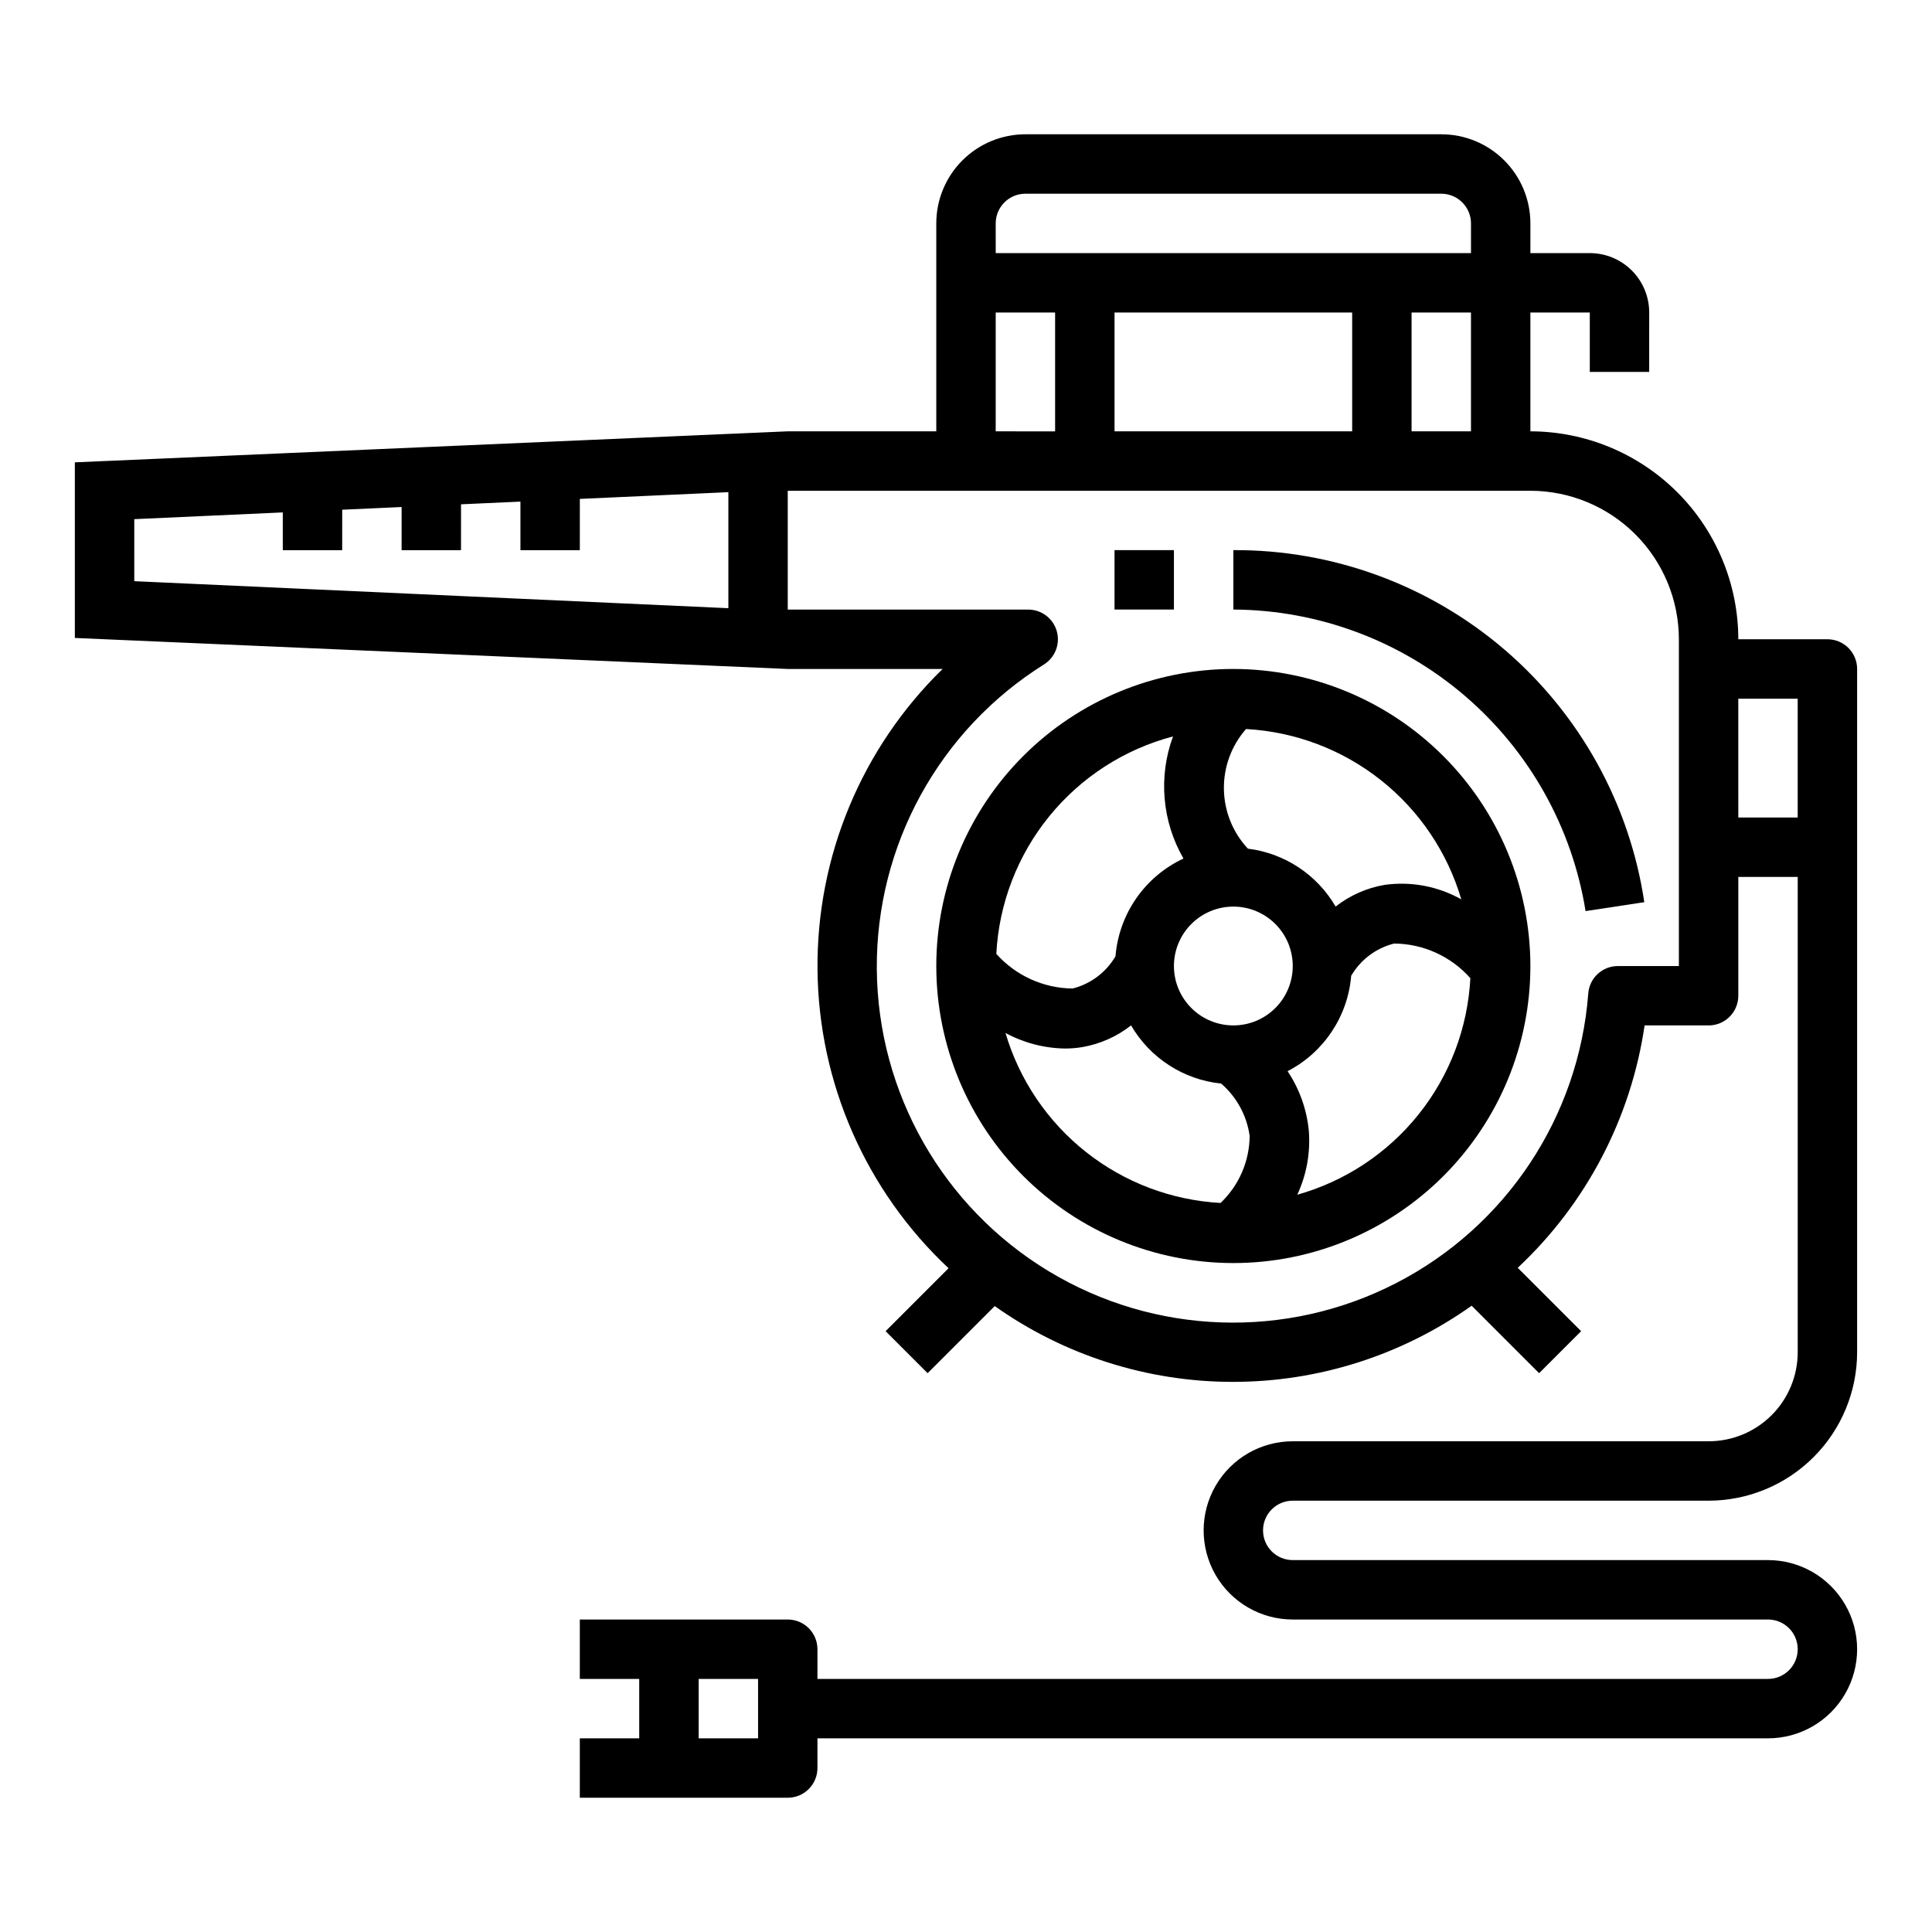 <?xml version="1.0" encoding="UTF-8"?>
<!-- Uploaded to: ICON Repo, www.svgrepo.com, Generator: ICON Repo Mixer Tools -->
<svg fill="#000000" width="800px" height="800px" version="1.1" viewBox="144 144 512 512" xmlns="http://www.w3.org/2000/svg">
 <g>
  <path d="m470.85 321.28c-20.879 0-40.902 8.293-55.664 23.059-14.762 14.762-23.059 34.785-23.059 55.664 0 20.875 8.297 40.898 23.059 55.664 14.762 14.762 34.785 23.055 55.664 23.055s40.898-8.293 55.664-23.055c14.762-14.766 23.055-34.789 23.055-55.664-0.023-20.871-8.324-40.883-23.082-55.641s-34.766-23.059-55.637-23.082zm60.41 61.055c-6.176-3.469-13.32-4.816-20.336-3.832-4.731 0.812-9.191 2.785-12.973 5.746-4.922-8.465-13.52-14.145-23.238-15.344-4.004-4.277-6.273-9.895-6.363-15.754-0.094-5.863 1.996-11.547 5.859-15.953 13.008 0.707 25.477 5.426 35.695 13.508 10.215 8.086 17.676 19.133 21.355 31.629zm-60.41 33.41c-4.176 0-8.18-1.66-11.133-4.609-2.953-2.953-4.613-6.957-4.613-11.133s1.66-8.18 4.613-11.133c2.953-2.953 6.957-4.613 11.133-4.613 4.176 0 8.18 1.66 11.133 4.613 2.953 2.953 4.609 6.957 4.609 11.133s-1.656 8.18-4.609 11.133c-2.953 2.949-6.957 4.609-11.133 4.609zm-15.988-76.586c-3.926 10.664-2.91 22.52 2.769 32.359-5.019 2.344-9.332 5.973-12.496 10.523-3.164 4.551-5.066 9.855-5.516 15.379-2.488 4.262-6.586 7.344-11.375 8.547-7.727-0.082-15.059-3.414-20.207-9.18 0.691-13.328 5.598-26.09 14.016-36.449 8.414-10.359 19.902-17.773 32.809-21.18zm-44.398 78.586c4.84 2.625 10.238 4.039 15.742 4.125 1.539 0.004 3.074-0.121 4.59-0.371 4.727-0.816 9.176-2.793 12.949-5.754 5.039 8.66 13.914 14.387 23.879 15.414 4.113 3.555 6.797 8.484 7.547 13.871-0.051 6.723-2.836 13.137-7.715 17.766-12.988-0.711-25.438-5.422-35.641-13.488-10.203-8.062-17.664-19.09-21.352-31.562zm77.328 42.871c2.453-5.266 3.508-11.07 3.066-16.863-0.527-5.68-2.465-11.141-5.633-15.883 9.594-4.957 15.965-14.508 16.852-25.27 2.488-4.266 6.59-7.348 11.375-8.551 7.734 0.051 15.082 3.391 20.207 9.18-0.68 13.16-5.469 25.781-13.699 36.074-8.227 10.297-19.48 17.75-32.168 21.312z"/>
  <path d="m470.85 289.79v15.746c22.5 0.113 44.23 8.211 61.324 22.844 17.094 14.633 28.441 34.855 32.02 57.07l15.562-2.363 0.004 0.004c-3.906-26.047-17.066-49.812-37.066-66.949-20.004-17.133-45.508-26.488-71.844-26.352z"/>
  <path d="m628.29 313.41h-23.617c-0.02-14.609-5.832-28.613-16.16-38.945-10.332-10.328-24.336-16.141-38.945-16.16v-31.488h15.742v15.742h15.742l0.004-15.742c0-4.176-1.66-8.18-4.609-11.133-2.953-2.949-6.957-4.609-11.133-4.609h-15.746v-7.871c0-6.266-2.488-12.273-6.918-16.699-4.426-4.43-10.434-6.918-16.699-6.918h-110.21c-6.262 0-12.27 2.488-16.699 6.918-4.43 4.426-6.918 10.434-6.918 16.699v55.105l-39.359-0.004-188.93 8.219v46.539l188.93 8.219h41.039c-21.477 20.941-33.457 49.75-33.156 79.742 0.297 29.992 12.844 58.559 34.73 79.07l-16.68 16.68 11.133 11.133 17.781-17.781-0.004-0.004c18.48 13.086 40.57 20.109 63.215 20.09 22.641-0.016 44.719-7.07 63.18-20.184l17.879 17.879 11.133-11.133-16.801-16.793c18.152-16.988 30.008-39.633 33.621-64.234h16.965c2.086 0 4.09-0.828 5.566-2.305 1.473-1.477 2.305-3.481 2.305-5.566v-31.488h15.742v125.95c0 6.262-2.488 12.27-6.914 16.699-4.43 4.426-10.438 6.914-16.699 6.914h-110.21c-8.438 0-16.234 4.504-20.453 11.809-4.215 7.309-4.215 16.309 0 23.617 4.219 7.309 12.016 11.809 20.453 11.809h125.95c4.348 0 7.871 3.523 7.871 7.871 0 4.348-3.523 7.871-7.871 7.871h-251.91v-7.871c0-2.086-0.828-4.09-2.305-5.566-1.477-1.477-3.477-2.305-5.566-2.305h-55.102v15.742h15.742v15.742l-15.742 0.004v15.742h55.105-0.004c2.09 0 4.09-0.828 5.566-2.305 1.477-1.477 2.305-3.477 2.305-5.566v-7.871h251.91c8.438 0 16.234-4.5 20.453-11.809 4.219-7.309 4.219-16.309 0-23.617-4.219-7.305-12.016-11.809-20.453-11.809h-125.95c-4.348 0-7.871-3.523-7.871-7.871s3.523-7.871 7.871-7.871h110.21c10.434-0.012 20.438-4.164 27.816-11.543 7.379-7.379 11.531-17.383 11.543-27.816v-181.06c0-2.086-0.832-4.09-2.305-5.566-1.477-1.477-3.481-2.305-5.566-2.305zm-283.39 291.27h-15.746v-15.746h15.742zm157.44-346.37h-62.977v-31.488h62.977zm15.742-31.488h15.742v31.488h-15.742zm-110.21-23.613c0-4.348 3.523-7.875 7.871-7.875h110.21c2.09 0 4.09 0.832 5.566 2.309 1.477 1.477 2.309 3.477 2.309 5.566v7.871h-125.95zm0 23.617h15.742v31.488l-15.742-0.004zm-228.29 54.754 39.359-1.785v10.004h15.742l0.004-10.719 15.742-0.715v11.434h15.742l0.004-12.152 15.742-0.715v12.867h15.742l0.004-13.586 39.359-1.785v30.75l-157.44-7.16zm409.34 118.43h-16.145c-4.125-0.012-7.559 3.16-7.871 7.273-2.496 32.691-21.77 61.746-50.922 76.754-29.148 15.008-64 13.82-92.059-3.144-28.055-16.961-45.305-47.266-45.562-80.051-0.258-32.785 16.516-63.359 44.305-80.758 2.973-1.867 4.352-5.473 3.379-8.848-0.973-3.371-4.059-5.695-7.566-5.691h-63.719v-31.488h196.8c10.438 0.012 20.441 4.164 27.82 11.543 7.379 7.379 11.527 17.383 11.539 27.816zm15.742-70.848h15.742v31.488l-15.738-0.004z"/>
  <path d="m439.36 289.79h15.742v15.742h-15.742z"/>
 </g>
</svg>
